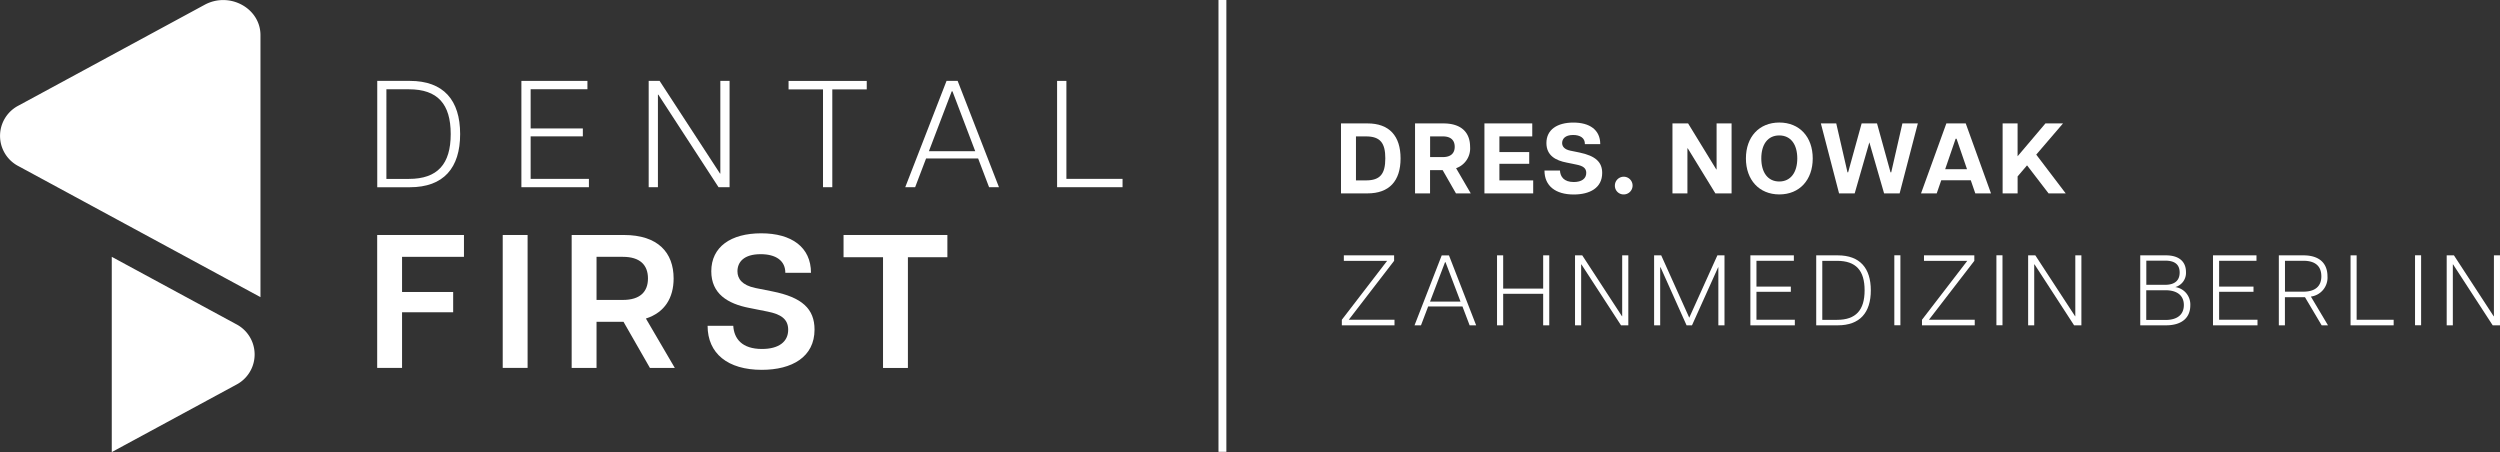 <svg xmlns="http://www.w3.org/2000/svg" width="410.863" height="74.298" viewBox="0 0 410.863 74.298"><rect x="0" y="0" width="410.863" height="74.298" fill="#333333" stroke="none"/><g id="Logo-Dental-first_Z-Berlin" transform="translate(-0.793 -0.95)"><g id="Gruppe_13" data-name="Gruppe 13" transform="translate(221.179 21.232)"><path id="Pfad_80" data-name="Pfad 80" d="M215.624,25.805c0-2.527-.818-3.621-3.175-3.621H210.8v7.231h1.646c2.347,0,3.175-1.083,3.175-3.61M208.34,20.05h4.354c3.578,0,5.437,2.049,5.437,5.755s-1.858,5.745-5.437,5.745H208.34Z" transform="translate(-208.34 -20.05)" fill="#fff"></path><path id="Pfad_81" data-name="Pfad 81" d="M226.32,23.894c0-1.03-.595-1.71-1.943-1.71h-2.1v3.4h2.1c1.349,0,1.943-.68,1.943-1.688m-6.509-3.844h4.651c3.058,0,4.385,1.593,4.385,3.844a3.443,3.443,0,0,1-2.3,3.515l2.41,4.141h-2.432l-2.187-3.823h-2.071V31.55H219.8V20.05Z" transform="translate(-207.631 -20.05)" fill="#fff"></path></g><path id="Pfad_82" data-name="Pfad 82" d="M230.54,20.05H238.4v2.134H233v2.58h4.9v1.922H233v2.729h5.554V31.55H230.54Z" transform="translate(14.212 1.182)" fill="#fff"></path><g id="Gruppe_14" data-name="Gruppe 14" transform="translate(254.617 21.094)"><path id="Pfad_83" data-name="Pfad 83" d="M239.83,27.8h2.548c.053,1.03.669,1.89,2.272,1.89,1.3,0,2.049-.563,2.049-1.5,0-.786-.542-1.147-1.593-1.359l-1.6-.329c-1.826-.34-3.355-1.168-3.355-3.217,0-2.219,1.795-3.366,4.439-3.366S249,21.1,249,23.467h-2.527c.032-1.03-.807-1.508-1.933-1.508-1.327,0-1.805.658-1.805,1.327,0,.52.329,1.041,1.359,1.253l1.476.3c2.708.563,3.748,1.614,3.748,3.355,0,2.485-2.049,3.547-4.683,3.547-2.973,0-4.8-1.4-4.8-3.929" transform="translate(-239.83 -19.92)" fill="#fff"></path><path id="Pfad_84" data-name="Pfad 84" d="M250.73,29.774a1.455,1.455,0,1,1,1.444,1.434,1.423,1.423,0,0,1-1.444-1.434" transform="translate(-239.156 -19.399)" fill="#fff"></path></g><path id="Pfad_85" data-name="Pfad 85" d="M259.64,20.05h2.57l4.63,7.56h.053V20.05h2.464v11.5h-2.665l-4.534-7.4H262.1v7.4H259.64Z" transform="translate(16.013 1.182)" fill="#fff"></path><path id="Pfad_86" data-name="Pfad 86" d="M279.452,25.814c0-2.3-1.072-3.78-2.963-3.78s-2.952,1.476-2.952,3.78,1.072,3.791,2.952,3.791,2.963-1.508,2.963-3.791m-8.442,0c0-3.536,2.166-5.9,5.49-5.9s5.49,2.368,5.49,5.9-2.166,5.915-5.49,5.915-5.49-2.4-5.49-5.915" transform="translate(16.716 1.173)" fill="#fff"></path><path id="Pfad_87" data-name="Pfad 87" d="M282.61,20.05h2.527l1.848,8.038h.106l2.219-8.038h2.527l2.219,8.038h.117l1.837-8.038h2.538l-2.994,11.5H293l-2.421-8.389-2.41,8.389H285.6Z" transform="translate(17.434 1.182)" fill="#fff"></path><path id="Pfad_88" data-name="Pfad 88" d="M305.671,27.579l-1.72-5.012H303.8l-1.72,5.012h3.6Zm-3.387-7.529h3.175l4.152,11.5h-2.58l-.743-2.156h-4.853l-.743,2.156h-2.58l4.163-11.5Z" transform="translate(18.392 1.182)" fill="#fff"></path><path id="Pfad_89" data-name="Pfad 89" d="M310.74,20.05H313.2v5.4l4.577-5.4h2.888l-4.4,5.129,4.842,6.371H318.29l-3.536-4.608-1.55,1.816V31.55H310.74Z" transform="translate(19.174 1.182)" fill="#fff"></path><path id="Pfad_90" data-name="Pfad 90" d="M208.47,51.057l7.444-9.684H208.8v-.9h8.261v.9l-7.454,9.684h7.518v.913H208.47Z" transform="translate(12.847 2.445)" fill="#fff"></path><path id="Pfad_91" data-name="Pfad 91" d="M227.28,48.073,224.817,41.6h-.085l-2.464,6.477h5.012Zm-3.1-7.6h1.2l4.47,11.5h-1.072l-1.179-3.1h-5.638l-1.179,3.1H219.72l4.47-11.5Z" transform="translate(13.543 2.445)" fill="#fff"></path><path id="Pfad_92" data-name="Pfad 92" d="M240.072,46.788H233.5V51.97H232.49V40.47H233.5v5.469h6.573V40.47h1v11.5h-1Z" transform="translate(14.333 2.445)" fill="#fff"></path><path id="Pfad_93" data-name="Pfad 93" d="M244.56,40.47h1.189l6.53,10.013h.032V40.47h1.009v11.5h-1.2l-6.509-10.013h-.042V51.97H244.56Z" transform="translate(15.08 2.445)" fill="#fff"></path><path id="Pfad_94" data-name="Pfad 94" d="M256.8,40.47h1.168l4.608,10.247L267.2,40.47h1.168v11.5h-1.009V42.424h-.032l-4.3,9.546h-.892l-4.279-9.546H257.8V51.97h-1Z" transform="translate(15.837 2.445)" fill="#fff"></path><path id="Pfad_95" data-name="Pfad 95" d="M271.7,40.47h7.146v.9H272.7v4.237h5.649v.849H272.7v4.6h6.307v.913H271.7Z" transform="translate(16.759 2.445)" fill="#fff"></path><path id="Pfad_96" data-name="Pfad 96" d="M289.843,46.215c0-3.249-1.412-4.842-4.523-4.842h-2.432v9.695h2.432c3.1,0,4.523-1.614,4.523-4.842M281.89,40.47h3.536c3.642,0,5.437,2.092,5.437,5.755s-1.795,5.745-5.437,5.745H281.89Z" transform="translate(17.389 2.445)" fill="#fff"></path><rect id="Rechteck_8" data-name="Rechteck 8" width="0.998" height="11.5" transform="translate(312.117 42.904)" fill="#fff"></rect><path id="Pfad_97" data-name="Pfad 97" d="M298.26,51.057l7.444-9.684h-7.114v-.9h8.272v.9L299.4,51.057h7.529v.913H298.26Z" transform="translate(18.402 2.445)" fill="#fff"></path><rect id="Rechteck_9" data-name="Rechteck 9" width="0.998" height="11.5" transform="translate(328.894 42.904)" fill="#fff"></rect><path id="Pfad_98" data-name="Pfad 98" d="M314.69,40.47h1.179l6.541,10.013h.032V40.47h1v11.5h-1.2l-6.5-10.013h-.053V51.97h-1Z" transform="translate(19.418 2.445)" fill="#fff"></path><path id="Pfad_99" data-name="Pfad 99" d="M339.208,48.636c0-1.476-1-2.432-3.026-2.432h-3.154v4.885h3.154c2.018,0,3.026-.934,3.026-2.453m-.69-5.341c0-1.232-.7-1.954-2.379-1.954h-3.1v3.971h3.1c1.678,0,2.379-.807,2.379-2.018M332.03,40.47h4.226c2.315,0,3.3,1.168,3.3,2.729a2.422,2.422,0,0,1-1.752,2.485,2.89,2.89,0,0,1,2.464,3.005c0,1.943-1.285,3.281-4,3.281h-4.226V40.47Z" transform="translate(20.491 2.445)" fill="#fff"></path><path id="Pfad_100" data-name="Pfad 100" d="M343.3,40.47h7.146v.9h-6.138v4.237h5.649v.849h-5.649v4.6h6.307v.913H343.3Z" transform="translate(21.188 2.445)" fill="#fff"></path><path id="Pfad_101" data-name="Pfad 101" d="M360.477,43.91c0-1.678-1.019-2.548-2.952-2.548H354.5v5.076h3.026c1.943,0,2.952-.892,2.952-2.527m-6.987-3.44h4.056c2.58,0,3.939,1.285,3.939,3.451a3.138,3.138,0,0,1-2.729,3.324l2.814,4.725H360.53l-2.74-4.619h-3.3V51.97h-1Z" transform="translate(21.818 2.445)" fill="#fff"></path><path id="Pfad_102" data-name="Pfad 102" d="M364.59,40.47h1V51.057h6.084v.913H364.59Z" transform="translate(22.505 2.445)" fill="#fff"></path><rect id="Rechteck_10" data-name="Rechteck 10" width="0.998" height="11.5" transform="translate(397.692 42.904)" fill="#fff"></rect><path id="Pfad_103" data-name="Pfad 103" d="M387.232,40.47V50.483h-.042l-6.53-10.013H379.47v11.5h1.009V41.957h.042L387.03,51.97h1.2V40.47Z" transform="translate(23.425 2.445)" fill="#fff"></path><g id="Gruppe_15" data-name="Gruppe 15" transform="translate(0.793 0.96)"><path id="Pfad_104" data-name="Pfad 104" d="M3.859,28.271,43.6,49.784V6.726c0-4.428-5.086-7.2-9.174-4.991L3.859,18.29a5.6,5.6,0,0,0,0,9.981" transform="translate(-0.793 -0.96)" fill="#fff"></path><path id="Pfad_105" data-name="Pfad 105" d="M38.51,51.754,18.09,40.7V72.789L38.51,61.735a5.6,5.6,0,0,0,0-9.981" transform="translate(0.278 1.499)" fill="#fff"></path><path id="Pfad_106" data-name="Pfad 106" d="M71.253,22.209c0-4.938-2.145-7.359-6.87-7.359h-3.7V29.578h3.7c4.715,0,6.87-2.442,6.87-7.359M59.18,13.47h5.362c5.543,0,8.261,3.175,8.261,8.739s-2.718,8.739-8.261,8.739H59.18V13.47Z" transform="translate(2.819 -0.186)" fill="#fff"></path></g><path id="Pfad_107" data-name="Pfad 107" d="M81.49,13.47H92.342v1.37H83.008v6.445h8.58v1.3h-8.58v6.987h9.578v1.37H81.49Z" transform="translate(4.992 0.775)" fill="#fff"></path><path id="Pfad_108" data-name="Pfad 108" d="M101.19,13.47h1.795L112.913,28.7h.053V13.47h1.518V30.938h-1.816l-9.886-15.2h-.074v15.2H101.19Z" transform="translate(6.211 0.775)" fill="#fff"></path><path id="Pfad_109" data-name="Pfad 109" d="M128.5,14.872h-5.66v-1.4h12.849v1.4h-5.66V30.938H128.5Z" transform="translate(7.55 0.775)" fill="#fff"></path><path id="Pfad_110" data-name="Pfad 110" d="M152.4,25.023l-3.738-9.833h-.127l-3.748,9.833ZM147.685,13.47h1.826L156.3,30.938h-1.625l-1.795-4.715h-8.559l-1.795,4.715H140.9l6.785-17.468Z" transform="translate(8.667 0.775)" fill="#fff"></path><path id="Pfad_111" data-name="Pfad 111" d="M164.4,13.47h1.529v16.1h9.228v1.37H164.4Z" transform="translate(10.121 0.775)" fill="#fff"></path><path id="Pfad_112" data-name="Pfad 112" d="M59.17,37.32H73.431v3.589H63.258v5.777h8.4V50.02h-8.4v9.143H59.17Z" transform="translate(3.611 2.25)" fill="#fff"></path><rect id="Rechteck_11" data-name="Rechteck 11" width="4.088" height="21.842" transform="translate(83.413 39.57)" fill="#fff"></rect><g id="Gruppe_16" data-name="Gruppe 16" transform="translate(94.743 39.294)"><path id="Pfad_113" data-name="Pfad 113" d="M101.811,44.466c0-2.219-1.317-3.557-4.12-3.557H93.358v7.083h4.332c2.814,0,4.12-1.338,4.12-3.525M89.27,37.32h8.58c5.617,0,8.176,2.9,8.176,7.146,0,3.154-1.434,5.585-4.555,6.584l4.747,8.113h-4.088l-4.343-7.582H93.358v7.582H89.27Z" transform="translate(-89.27 -37.044)" fill="#fff"></path><path id="Pfad_114" data-name="Pfad 114" d="M110.31,52.255h4.216c.127,2.124,1.434,3.812,4.715,3.812,2.771,0,4.311-1.189,4.311-3.154,0-1.784-1.221-2.559-3.4-2.994l-2.994-.595c-3.557-.69-6.244-2.336-6.244-6.021,0-4.024,3.217-6.244,8.208-6.244s8.176,2.283,8.176,6.488h-4.216c0-2-1.561-3.058-4.056-3.058-2.782,0-3.812,1.317-3.812,2.814,0,1.221.754,2.283,2.931,2.74l2.814.563c4.863.966,6.923,2.867,6.923,6.276,0,4.492-3.685,6.615-8.675,6.615-5.585,0-8.9-2.687-8.9-7.242" transform="translate(-87.968 -37.06)" fill="#fff"></path></g><path id="Pfad_115" data-name="Pfad 115" d="M137.838,40.973H131.35V37.32h17.064v3.653h-6.488v18.2h-4.088Z" transform="translate(8.076 2.25)" fill="#fff"></path><rect id="Rechteck_12" data-name="Rechteck 12" width="1.295" height="74.256" transform="translate(201.046 0.95)" fill="#fff"></rect></g></svg>